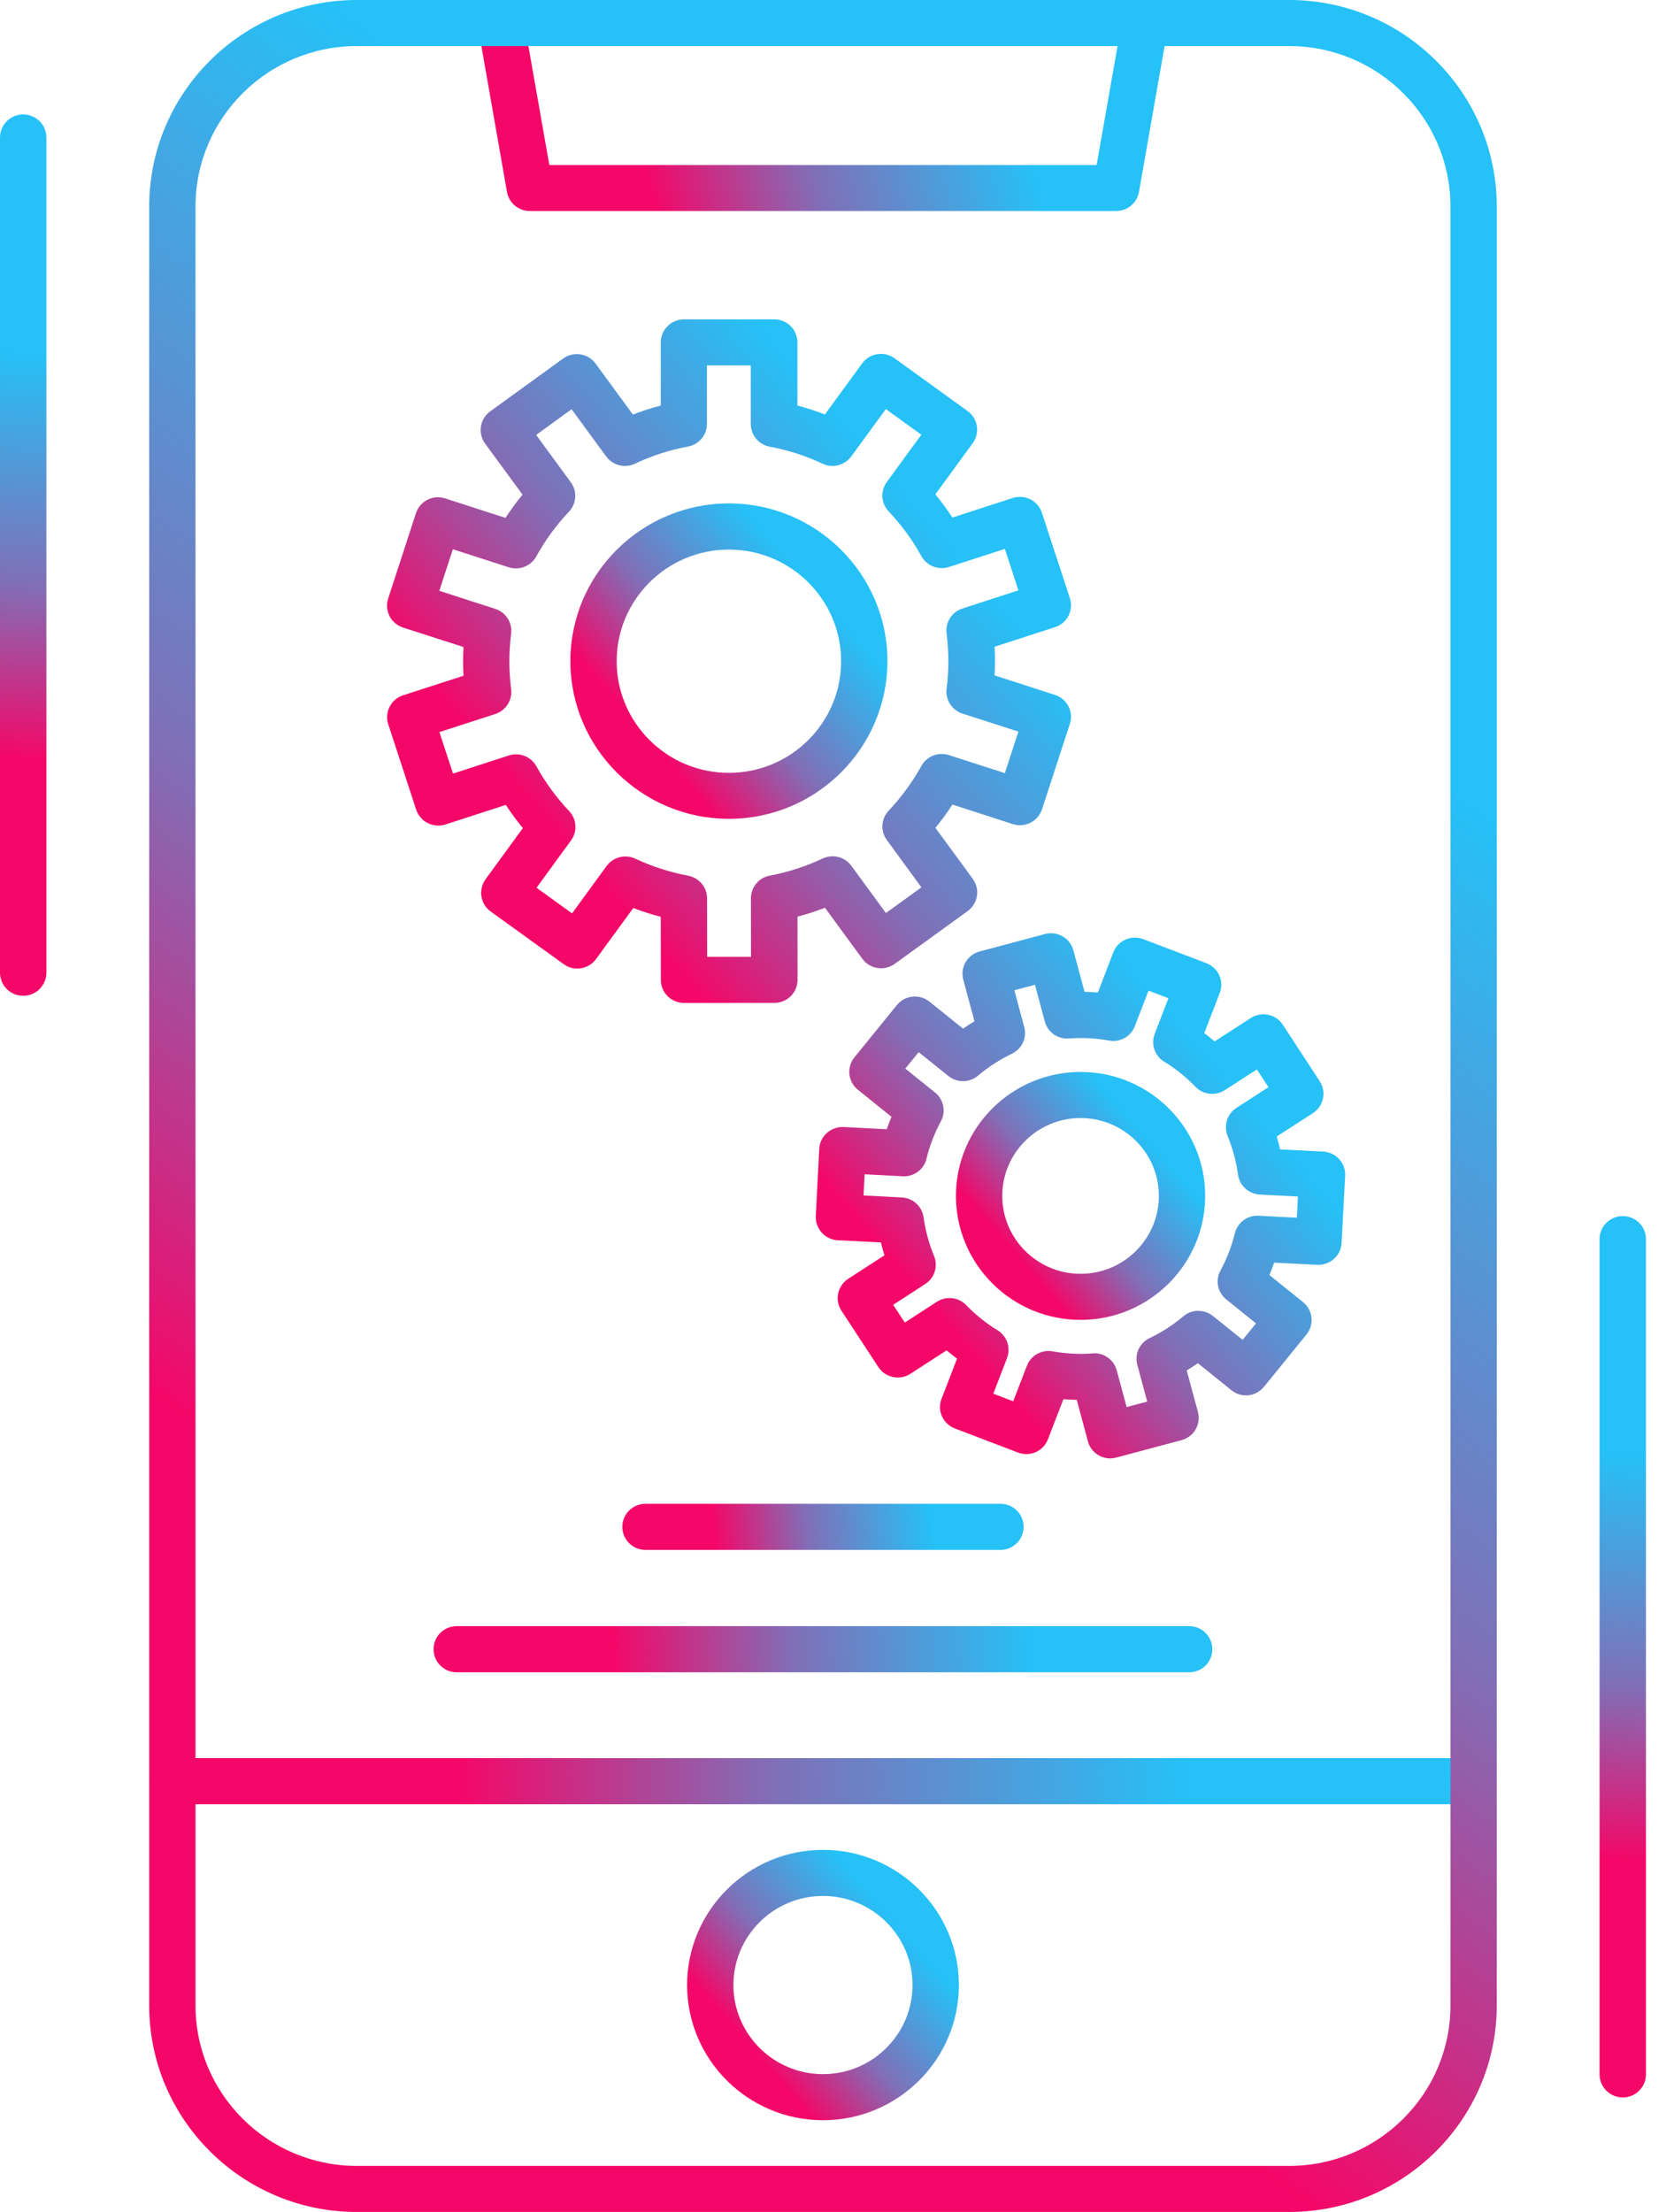 <svg width="58" height="77" viewBox="0 0 58 77" fill="none" xmlns="http://www.w3.org/2000/svg">
<g clip-path="url(#clip0_4121_968)">
<path fill-rule="evenodd" clip-rule="evenodd" d="M0.807 34.664C0.362 34.664 0 34.306 0 33.861V4.787C0 4.344 0.36 3.984 0.807 3.984C1.255 3.984 1.615 4.342 1.615 4.787V33.861C1.612 34.306 1.253 34.664 0.807 34.664Z" fill="url(#paint0_linear_4121_968)"/>
<path fill-rule="evenodd" clip-rule="evenodd" d="M56.495 73.013C56.05 73.013 55.687 72.655 55.687 72.21V43.136C55.687 42.694 56.047 42.333 56.495 42.333C56.943 42.333 57.302 42.691 57.302 43.136V72.21C57.302 72.655 56.94 73.013 56.495 73.013Z" fill="url(#paint1_linear_4121_968)"/>
<path fill-rule="evenodd" clip-rule="evenodd" d="M38.855 7.345H18.444C18.053 7.345 17.717 7.064 17.65 6.682L16.643 0.943C16.566 0.506 16.859 0.093 17.298 0.016C17.735 -0.061 18.154 0.23 18.231 0.668L19.124 5.744H38.178L39.071 0.668C39.148 0.23 39.567 -0.061 40.004 0.016C40.444 0.093 40.737 0.506 40.66 0.943L39.652 6.682C39.583 7.064 39.247 7.345 38.855 7.345Z" fill="url(#paint2_linear_4121_968)"/>
<path fill-rule="evenodd" clip-rule="evenodd" d="M51.301 62.807H6.002C5.556 62.807 5.194 62.45 5.194 62.004C5.194 61.559 5.554 61.201 6.002 61.201H51.301C51.746 61.201 52.108 61.559 52.108 62.004C52.108 62.45 51.746 62.807 51.301 62.807Z" fill="url(#paint3_linear_4121_968)"/>
<path fill-rule="evenodd" clip-rule="evenodd" d="M28.651 73.806C26.042 73.806 23.921 71.696 23.921 69.101C23.921 66.505 26.042 64.395 28.651 64.395C31.26 64.395 33.382 66.505 33.382 69.101C33.382 71.696 31.26 73.806 28.651 73.806ZM28.651 65.999C26.932 65.999 25.533 67.391 25.533 69.101C25.533 70.81 26.932 72.202 28.651 72.202C30.37 72.202 31.769 70.81 31.769 69.101C31.769 67.391 30.37 65.999 28.651 65.999Z" fill="url(#paint4_linear_4121_968)"/>
<path fill-rule="evenodd" clip-rule="evenodd" d="M23.814 34.913C23.601 34.913 23.396 34.828 23.244 34.68C23.092 34.529 23.007 34.325 23.007 34.113L23.004 31.915C22.679 31.83 22.359 31.727 22.047 31.608L20.75 33.386C20.624 33.559 20.435 33.673 20.224 33.707C20.014 33.742 19.798 33.689 19.625 33.564L17.082 31.73C16.723 31.47 16.643 30.969 16.904 30.608L18.202 28.827C17.989 28.567 17.791 28.3 17.61 28.019L15.508 28.7C15.305 28.766 15.084 28.748 14.892 28.652C14.7 28.557 14.556 28.387 14.489 28.186L13.517 25.214C13.378 24.793 13.61 24.339 14.034 24.204L16.136 23.523C16.128 23.353 16.123 23.184 16.123 23.014C16.123 22.844 16.128 22.688 16.136 22.523L14.031 21.845C13.829 21.779 13.658 21.636 13.562 21.447C13.466 21.259 13.447 21.039 13.514 20.835L14.482 17.863C14.548 17.662 14.692 17.492 14.881 17.397C15.07 17.299 15.292 17.283 15.497 17.349L17.599 18.028C17.781 17.747 17.978 17.479 18.191 17.219L16.888 15.441C16.763 15.268 16.709 15.054 16.744 14.844C16.776 14.635 16.893 14.447 17.067 14.319L19.606 12.48C19.966 12.22 20.47 12.297 20.733 12.655L22.034 14.431C22.351 14.309 22.674 14.203 23.004 14.118V11.92C23.004 11.478 23.364 11.117 23.812 11.117H26.954C27.399 11.117 27.761 11.475 27.761 11.92V14.118C28.086 14.203 28.403 14.306 28.718 14.428L30.016 12.649C30.277 12.291 30.78 12.212 31.143 12.472L33.685 14.309C33.858 14.433 33.973 14.621 34.008 14.831C34.042 15.04 33.989 15.255 33.864 15.427L32.563 17.209C32.777 17.468 32.974 17.739 33.155 18.017L35.258 17.336C35.46 17.27 35.681 17.288 35.873 17.384C36.062 17.479 36.209 17.649 36.273 17.85L37.246 20.822C37.384 21.243 37.152 21.697 36.729 21.832L34.626 22.513C34.634 22.68 34.639 22.85 34.639 23.017C34.639 23.184 34.634 23.348 34.626 23.512L36.729 24.191C36.931 24.257 37.102 24.4 37.198 24.588C37.294 24.779 37.312 24.999 37.246 25.201L36.276 28.172C36.137 28.594 35.684 28.824 35.26 28.687L33.158 28.008C32.976 28.289 32.779 28.557 32.566 28.817L33.867 30.595C33.992 30.767 34.045 30.982 34.01 31.192C33.978 31.401 33.861 31.589 33.688 31.716L31.148 33.553C30.788 33.813 30.285 33.734 30.021 33.376L28.721 31.6C28.409 31.719 28.089 31.823 27.764 31.91L27.766 34.107C27.766 34.319 27.681 34.524 27.532 34.675C27.38 34.826 27.175 34.911 26.962 34.911L23.814 34.913ZM21.773 29.813C21.89 29.813 22.007 29.837 22.117 29.89C22.703 30.166 23.324 30.364 23.958 30.484C24.339 30.555 24.616 30.887 24.616 31.271L24.619 33.307H26.146L26.143 31.271C26.143 30.884 26.418 30.553 26.799 30.481C27.436 30.362 28.054 30.16 28.64 29.885C28.99 29.72 29.411 29.826 29.637 30.137L30.842 31.783L32.078 30.889L30.874 29.241C30.645 28.928 30.674 28.501 30.938 28.22C31.383 27.748 31.767 27.223 32.078 26.661C32.265 26.325 32.665 26.166 33.035 26.285L34.983 26.913L35.455 25.468L33.507 24.84C33.139 24.721 32.907 24.358 32.955 23.976C32.995 23.661 33.016 23.337 33.016 23.014C33.016 22.691 32.995 22.364 32.955 22.046C32.907 21.665 33.136 21.302 33.507 21.182L35.455 20.551L34.983 19.107L33.035 19.738C32.667 19.857 32.265 19.698 32.078 19.361C31.767 18.797 31.383 18.272 30.938 17.802C30.671 17.521 30.645 17.092 30.871 16.782L32.076 15.133L30.839 14.24L29.635 15.889C29.405 16.201 28.987 16.307 28.638 16.143C28.052 15.867 27.433 15.666 26.796 15.549C26.415 15.478 26.138 15.146 26.138 14.762V12.721H24.611V14.757C24.611 15.144 24.334 15.475 23.953 15.544C23.313 15.663 22.69 15.865 22.101 16.143C21.752 16.307 21.331 16.201 21.104 15.891L19.899 14.245L18.666 15.141L19.873 16.79C20.102 17.103 20.073 17.529 19.809 17.81C19.364 18.282 18.98 18.807 18.671 19.369C18.484 19.706 18.084 19.865 17.714 19.748L15.766 19.12L15.294 20.567L17.242 21.195C17.61 21.315 17.842 21.675 17.794 22.06C17.754 22.378 17.733 22.698 17.733 23.017C17.733 23.335 17.754 23.669 17.794 23.989C17.842 24.371 17.613 24.734 17.245 24.854L15.297 25.484L15.771 26.929L17.717 26.298C18.084 26.179 18.487 26.335 18.674 26.675C18.985 27.239 19.369 27.762 19.814 28.233C20.081 28.514 20.107 28.944 19.881 29.254L18.679 30.903L19.915 31.796L21.117 30.147C21.277 29.93 21.522 29.813 21.773 29.813Z" fill="url(#paint5_linear_4121_968)"/>
<path fill-rule="evenodd" clip-rule="evenodd" d="M25.376 28.504C22.332 28.504 19.857 26.041 19.857 23.014C19.857 19.987 22.332 17.524 25.376 17.524C28.419 17.524 30.895 19.987 30.895 23.014C30.892 26.041 28.419 28.504 25.376 28.504ZM25.376 19.131C23.223 19.131 21.469 20.872 21.469 23.017C21.469 25.161 23.22 26.903 25.376 26.903C27.532 26.903 29.283 25.161 29.283 23.017C29.283 20.872 27.529 19.131 25.376 19.131Z" fill="url(#paint6_linear_4121_968)"/>
<path fill-rule="evenodd" clip-rule="evenodd" d="M38.653 50.768C38.296 50.768 37.971 50.532 37.875 50.174L37.486 48.729C37.331 48.727 37.176 48.719 37.022 48.706L36.483 50.102C36.324 50.516 35.86 50.723 35.441 50.564L33.243 49.726C33.043 49.649 32.883 49.498 32.795 49.305C32.707 49.111 32.702 48.891 32.779 48.692L33.318 47.295C33.195 47.203 33.072 47.107 32.955 47.006L31.695 47.823C31.322 48.064 30.823 47.958 30.578 47.587L29.293 45.625C29.176 45.448 29.136 45.23 29.181 45.021C29.227 44.814 29.352 44.631 29.531 44.515L30.791 43.698C30.767 43.621 30.746 43.544 30.724 43.468C30.706 43.396 30.687 43.324 30.669 43.25L29.166 43.173C28.952 43.163 28.752 43.067 28.608 42.908C28.465 42.749 28.39 42.542 28.401 42.33L28.521 39.992C28.545 39.55 28.923 39.213 29.368 39.232L30.871 39.309C30.922 39.163 30.978 39.02 31.036 38.876L29.866 37.935C29.701 37.803 29.595 37.607 29.571 37.397C29.549 37.185 29.611 36.973 29.744 36.809L31.223 34.988C31.503 34.643 32.012 34.59 32.358 34.868L33.528 35.807C33.659 35.717 33.789 35.632 33.925 35.55L33.536 34.105C33.48 33.898 33.509 33.681 33.616 33.495C33.723 33.31 33.898 33.177 34.106 33.121L36.38 32.514C36.585 32.459 36.806 32.488 36.992 32.594C37.179 32.7 37.312 32.875 37.368 33.082L37.757 34.526C37.912 34.529 38.066 34.537 38.221 34.55L38.759 33.153C38.919 32.74 39.386 32.533 39.801 32.692L42 33.53C42.416 33.689 42.624 34.153 42.464 34.566L41.925 35.963C42.048 36.056 42.168 36.154 42.285 36.252L43.546 35.438C43.919 35.197 44.42 35.303 44.662 35.674L45.944 37.639C46.062 37.816 46.101 38.033 46.056 38.243C46.011 38.45 45.886 38.633 45.707 38.749L44.447 39.563C44.471 39.637 44.492 39.711 44.51 39.788C44.529 39.862 44.548 39.937 44.566 40.011L46.067 40.088C46.28 40.098 46.48 40.194 46.624 40.353C46.768 40.512 46.842 40.719 46.829 40.931L46.706 43.269C46.682 43.711 46.307 44.048 45.859 44.029L44.358 43.953C44.308 44.098 44.252 44.242 44.193 44.385L45.363 45.326C45.71 45.604 45.763 46.11 45.483 46.455L44.004 48.276C43.868 48.44 43.674 48.547 43.463 48.57C43.25 48.594 43.037 48.531 42.871 48.395L41.704 47.454C41.576 47.542 41.446 47.627 41.315 47.706L41.704 49.148C41.76 49.352 41.731 49.572 41.624 49.758C41.518 49.943 41.342 50.076 41.134 50.132L38.861 50.739C38.791 50.757 38.722 50.768 38.653 50.768ZM38.099 47.107C38.461 47.107 38.781 47.348 38.877 47.701L39.223 48.981L39.94 48.79L39.594 47.51C39.492 47.136 39.673 46.747 40.023 46.58C40.444 46.378 40.841 46.124 41.195 45.821C41.491 45.572 41.923 45.567 42.224 45.808L43.261 46.641L43.727 46.068L42.69 45.233C42.389 44.992 42.304 44.57 42.488 44.231C42.712 43.82 42.88 43.38 42.991 42.929C43.085 42.556 43.426 42.301 43.818 42.32L45.147 42.389L45.187 41.652L43.858 41.583C43.471 41.562 43.154 41.273 43.101 40.891C43.069 40.663 43.023 40.432 42.962 40.207C42.901 39.982 42.826 39.759 42.738 39.542C42.592 39.184 42.72 38.776 43.045 38.566L44.161 37.845L43.756 37.228L42.64 37.949C42.315 38.158 41.885 38.11 41.619 37.832C41.297 37.495 40.929 37.201 40.529 36.957C40.199 36.756 40.06 36.347 40.201 35.987L40.678 34.749L39.985 34.484L39.508 35.722C39.37 36.083 38.994 36.292 38.61 36.223C38.149 36.138 37.677 36.114 37.214 36.151C36.825 36.181 36.473 35.931 36.374 35.56L36.031 34.28L35.314 34.471L35.657 35.751C35.759 36.125 35.577 36.514 35.228 36.681C34.805 36.886 34.407 37.14 34.048 37.445C33.752 37.694 33.32 37.699 33.019 37.458L31.982 36.626L31.516 37.198L32.553 38.031C32.854 38.272 32.939 38.694 32.755 39.035C32.534 39.446 32.364 39.884 32.254 40.337C32.164 40.711 31.814 40.968 31.431 40.947L30.101 40.878L30.064 41.615L31.396 41.684C31.782 41.702 32.1 41.994 32.153 42.375C32.185 42.606 32.23 42.834 32.291 43.054C32.353 43.279 32.427 43.505 32.518 43.722C32.665 44.077 32.537 44.488 32.212 44.697L31.095 45.421L31.5 46.039L32.617 45.315C32.942 45.106 33.371 45.153 33.637 45.432C33.96 45.766 34.328 46.063 34.727 46.306C35.058 46.508 35.196 46.916 35.058 47.277L34.581 48.515L35.274 48.78L35.751 47.542C35.889 47.181 36.268 46.972 36.649 47.041C37.11 47.123 37.581 47.15 38.048 47.112C38.056 47.11 38.077 47.107 38.099 47.107Z" fill="url(#paint7_linear_4121_968)"/>
<path fill-rule="evenodd" clip-rule="evenodd" d="M37.619 45.946C35.226 45.946 33.28 44.011 33.28 41.63C33.28 39.25 35.226 37.315 37.619 37.315C40.012 37.315 41.957 39.25 41.957 41.63C41.957 44.011 40.009 45.946 37.619 45.946ZM37.619 38.919C36.116 38.919 34.893 40.135 34.893 41.63C34.893 43.126 36.116 44.342 37.619 44.342C39.122 44.342 40.345 43.126 40.345 41.63C40.345 40.135 39.122 38.919 37.619 38.919Z" fill="url(#paint8_linear_4121_968)"/>
<path fill-rule="evenodd" clip-rule="evenodd" d="M34.829 53.954H22.474C22.029 53.954 21.666 53.596 21.666 53.151C21.666 52.706 22.026 52.348 22.474 52.348H34.829C35.274 52.348 35.636 52.706 35.636 53.151C35.633 53.593 35.274 53.954 34.829 53.954Z" fill="url(#paint9_linear_4121_968)"/>
<path fill-rule="evenodd" clip-rule="evenodd" d="M41.398 58.214H15.902C15.457 58.214 15.094 57.856 15.094 57.411C15.094 56.965 15.454 56.607 15.902 56.607H41.398C41.843 56.607 42.205 56.965 42.205 57.411C42.205 57.856 41.846 58.214 41.398 58.214Z" fill="url(#paint10_linear_4121_968)"/>
<path fill-rule="evenodd" clip-rule="evenodd" d="M44.881 77H12.421C8.437 77 5.194 73.777 5.194 69.811V7.189C5.194 3.226 8.435 0 12.421 0H44.881C48.865 0 52.108 3.223 52.108 7.189V69.811C52.108 73.774 48.865 77 44.881 77ZM12.421 1.604C9.325 1.604 6.806 4.109 6.806 7.189V69.811C6.806 72.891 9.325 75.396 12.421 75.396H44.881C47.978 75.396 50.496 72.891 50.496 69.811V7.189C50.496 4.109 47.978 1.604 44.881 1.604H12.421Z" fill="url(#paint11_linear_4121_968)"/>
</g>
<defs>
<linearGradient id="paint0_linear_4121_968" x1="0.375" y1="26.376" x2="1.23" y2="12.271" gradientUnits="userSpaceOnUse">
<stop stop-color="#F40768"/>
<stop offset="0.43" stop-color="#806FB7"/>
<stop offset="1" stop-color="#25C1F7"/>
</linearGradient>
<linearGradient id="paint1_linear_4121_968" x1="56.059" y1="64.719" x2="56.913" y2="50.615" gradientUnits="userSpaceOnUse">
<stop stop-color="#F40768"/>
<stop offset="0.43" stop-color="#806FB7"/>
<stop offset="1" stop-color="#25C1F7"/>
</linearGradient>
<linearGradient id="paint2_linear_4121_968" x1="22.269" y1="5.21" x2="34.962" y2="1.856" gradientUnits="userSpaceOnUse">
<stop stop-color="#F40768"/>
<stop offset="0.43" stop-color="#806FB7"/>
<stop offset="1" stop-color="#25C1F7"/>
</linearGradient>
<linearGradient id="paint3_linear_4121_968" x1="15.975" y1="62.372" x2="41.322" y2="61.619" gradientUnits="userSpaceOnUse">
<stop stop-color="#F40768"/>
<stop offset="0.43" stop-color="#806FB7"/>
<stop offset="1" stop-color="#25C1F7"/>
</linearGradient>
<linearGradient id="paint4_linear_4121_968" x1="26.126" y1="71.266" x2="31.149" y2="66.907" gradientUnits="userSpaceOnUse">
<stop stop-color="#F40768"/>
<stop offset="0.43" stop-color="#806FB7"/>
<stop offset="1" stop-color="#25C1F7"/>
</linearGradient>
<linearGradient id="paint5_linear_4121_968" x1="18.988" y1="28.514" x2="31.728" y2="17.453" gradientUnits="userSpaceOnUse">
<stop stop-color="#F40768"/>
<stop offset="0.43" stop-color="#806FB7"/>
<stop offset="1" stop-color="#25C1F7"/>
</linearGradient>
<linearGradient id="paint6_linear_4121_968" x1="22.422" y1="25.537" x2="28.305" y2="20.467" gradientUnits="userSpaceOnUse">
<stop stop-color="#F40768"/>
<stop offset="0.43" stop-color="#806FB7"/>
<stop offset="1" stop-color="#25C1F7"/>
</linearGradient>
<linearGradient id="paint7_linear_4121_968" x1="32.688" y1="45.825" x2="42.525" y2="37.375" gradientUnits="userSpaceOnUse">
<stop stop-color="#F40768"/>
<stop offset="0.43" stop-color="#806FB7"/>
<stop offset="1" stop-color="#25C1F7"/>
</linearGradient>
<linearGradient id="paint8_linear_4121_968" x1="35.297" y1="43.611" x2="39.92" y2="39.616" gradientUnits="userSpaceOnUse">
<stop stop-color="#F40768"/>
<stop offset="0.43" stop-color="#806FB7"/>
<stop offset="1" stop-color="#25C1F7"/>
</linearGradient>
<linearGradient id="paint9_linear_4121_968" x1="24.878" y1="53.516" x2="32.418" y2="52.764" gradientUnits="userSpaceOnUse">
<stop stop-color="#F40768"/>
<stop offset="0.43" stop-color="#806FB7"/>
<stop offset="1" stop-color="#25C1F7"/>
</linearGradient>
<linearGradient id="paint10_linear_4121_968" x1="21.329" y1="57.791" x2="35.968" y2="57.039" gradientUnits="userSpaceOnUse">
<stop stop-color="#F40768"/>
<stop offset="0.43" stop-color="#806FB7"/>
<stop offset="1" stop-color="#25C1F7"/>
</linearGradient>
<linearGradient id="paint11_linear_4121_968" x1="16.148" y1="56.112" x2="40.972" y2="20.774" gradientUnits="userSpaceOnUse">
<stop stop-color="#F40768"/>
<stop offset="0.43" stop-color="#806FB7"/>
<stop offset="1" stop-color="#25C1F7"/>
</linearGradient>
<clipPath id="clip0_4121_968">
<rect width="57.302" height="77" fill="white"/>
</clipPath>
</defs>
</svg>
